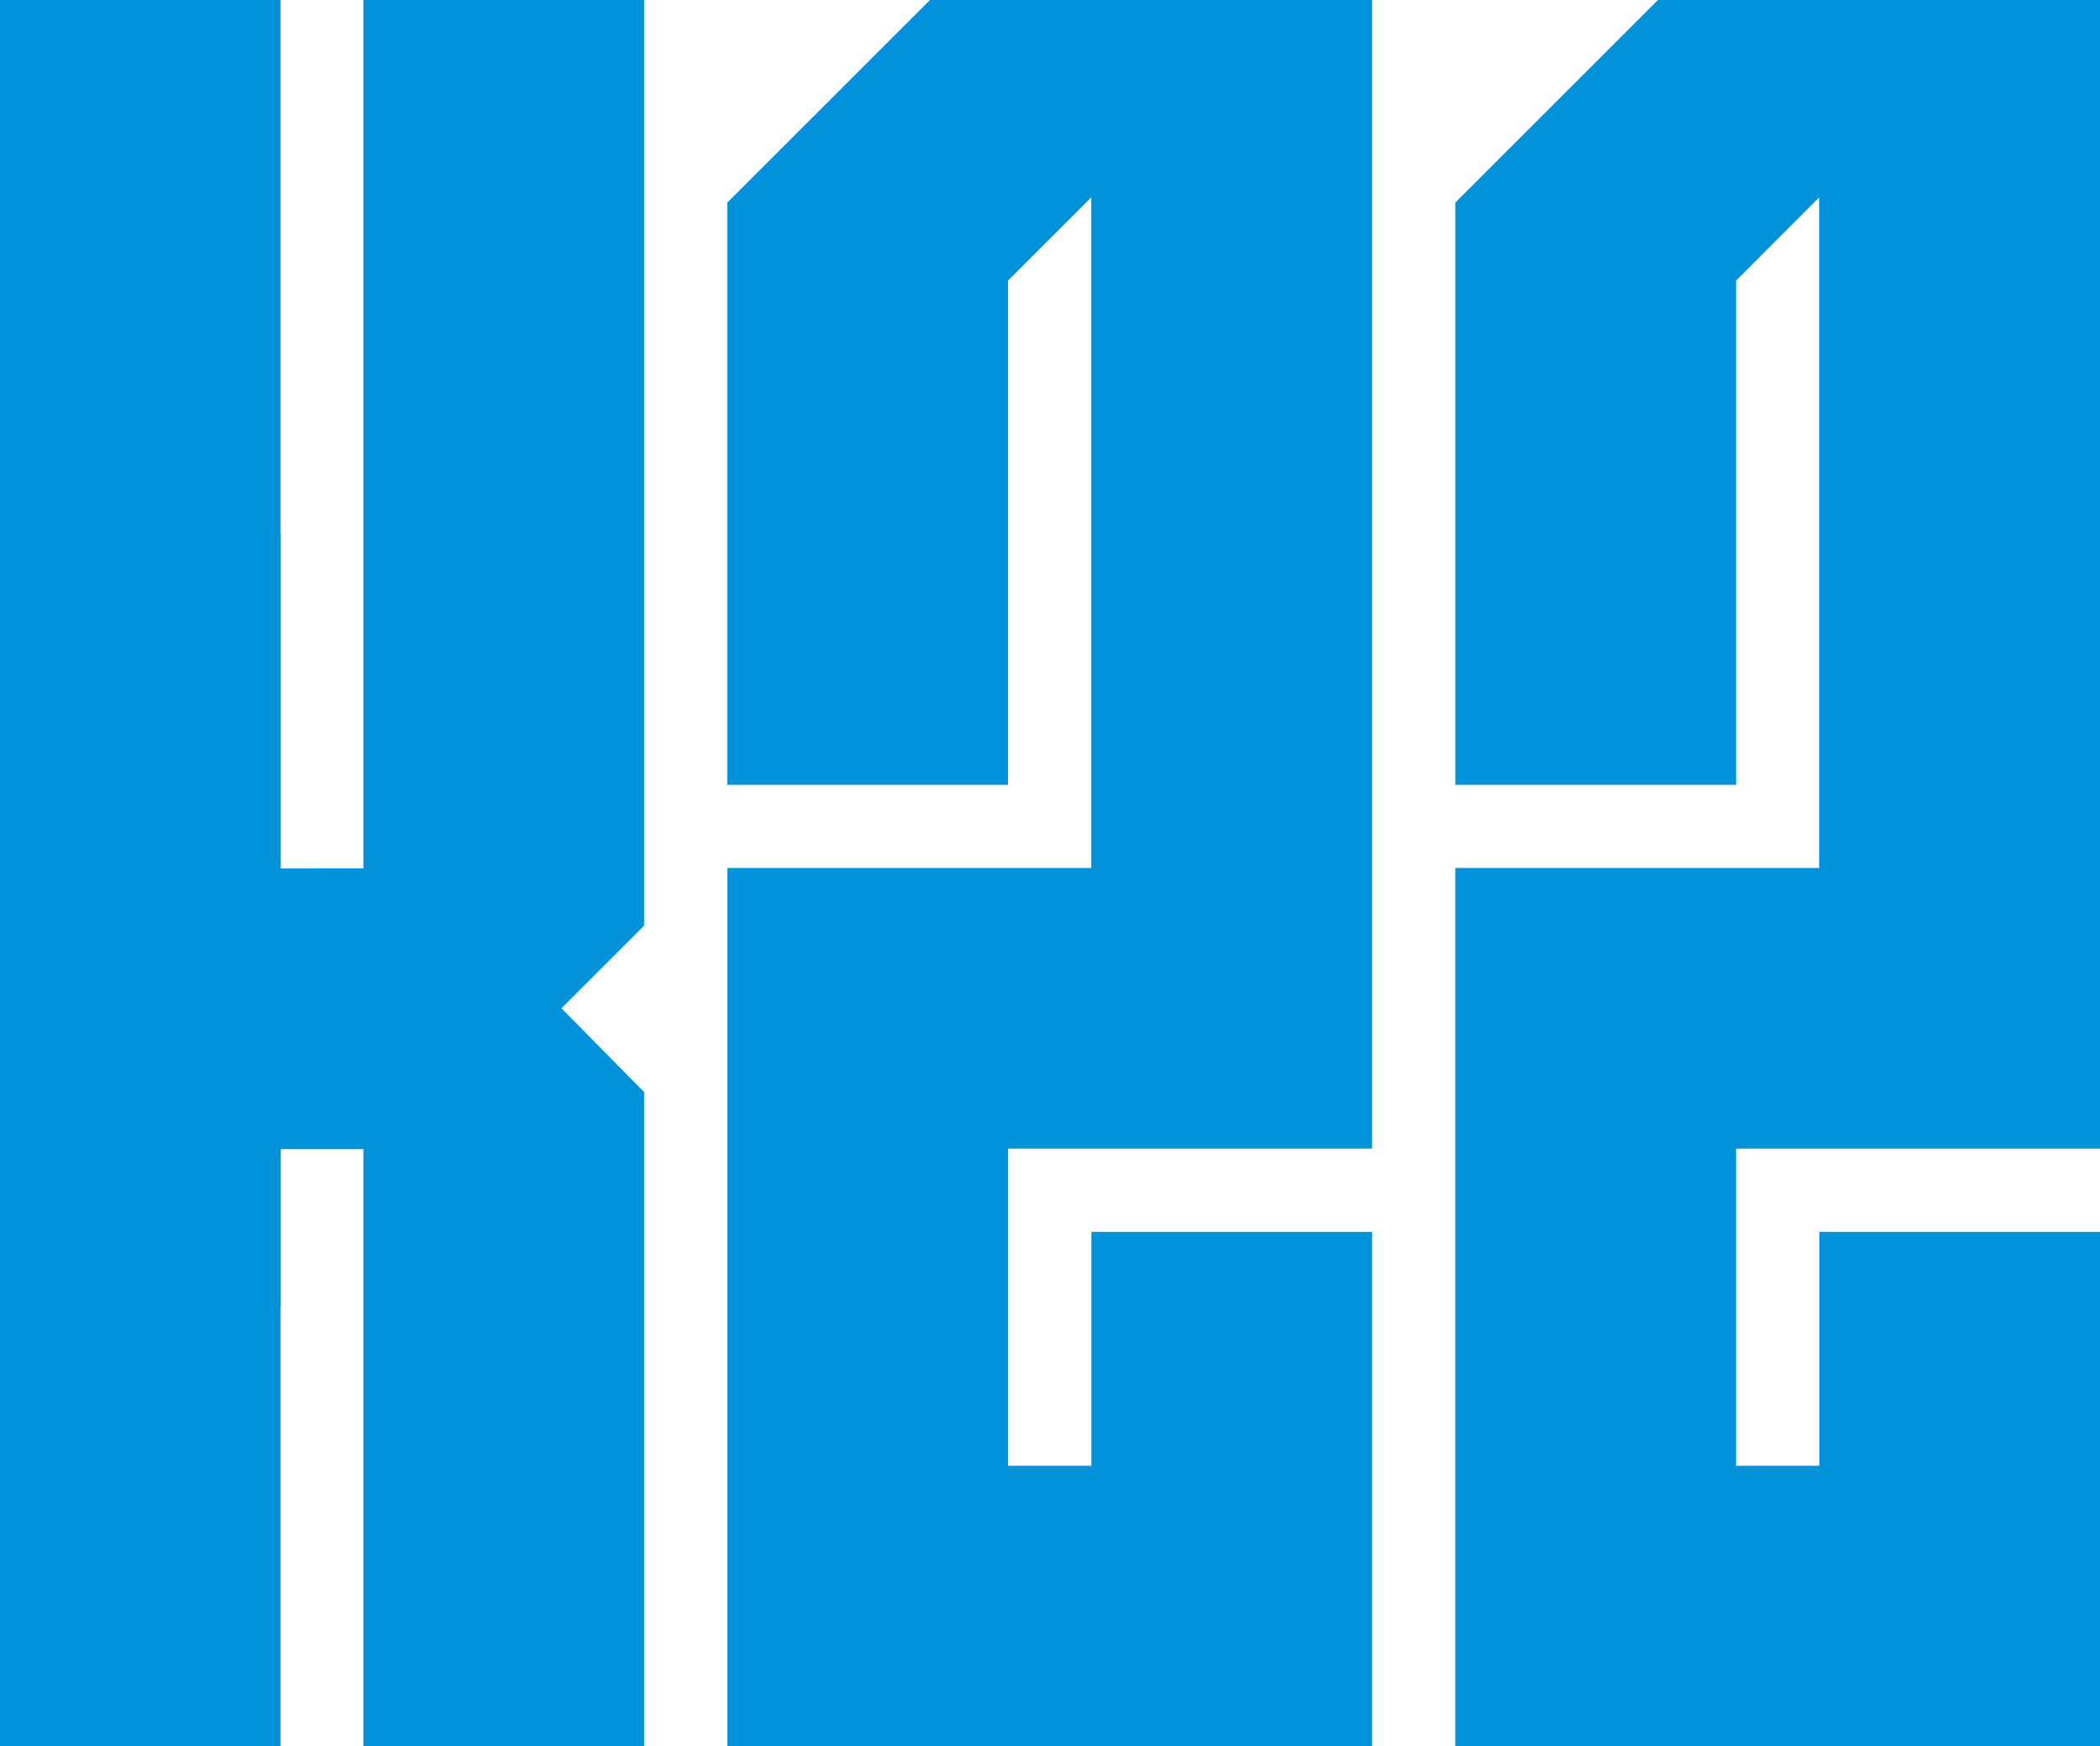 <?xml version="1.0" encoding="utf-8"?>
<!-- Generator: Adobe Illustrator 16.0.0, SVG Export Plug-In . SVG Version: 6.00 Build 0)  -->
<!DOCTYPE svg PUBLIC "-//W3C//DTD SVG 1.1//EN" "http://www.w3.org/Graphics/SVG/1.1/DTD/svg11.dtd">
<svg version="1.1" id="Layer_1" xmlns="http://www.w3.org/2000/svg" xmlns:xlink="http://www.w3.org/1999/xlink" x="0px" y="0px"
	 width="403.95px" height="336px" viewBox="0 0 403.95 336" enable-background="new 0 0 403.95 336" xml:space="preserve">
<path fill="#0192DA" d="M333.95,53.99V151h-54.01V38.98l39-39h85.01V221h-70v61.01h16.01v-45h54v99.01H279.93V167h70V37.98
	L333.95,53.99z M263.93,237.01v99.01H139.91V167h70V37.98L193.9,53.99V151h-54V38.98l39.01-39h85.01V221h-70v61.01h16.01v-45H263.93
	L263.93,237.01z"/>
<path fill="#0192DA" d="M123.9-0.02h-54v167.11H54v-64.6h-0.05V-0.02H0v336.04h53.95v-84.51H54v-30.42h15.9v114.93h54V210.12
	L108,193.99l15.9-15.9V-0.02z"/>
</svg>

